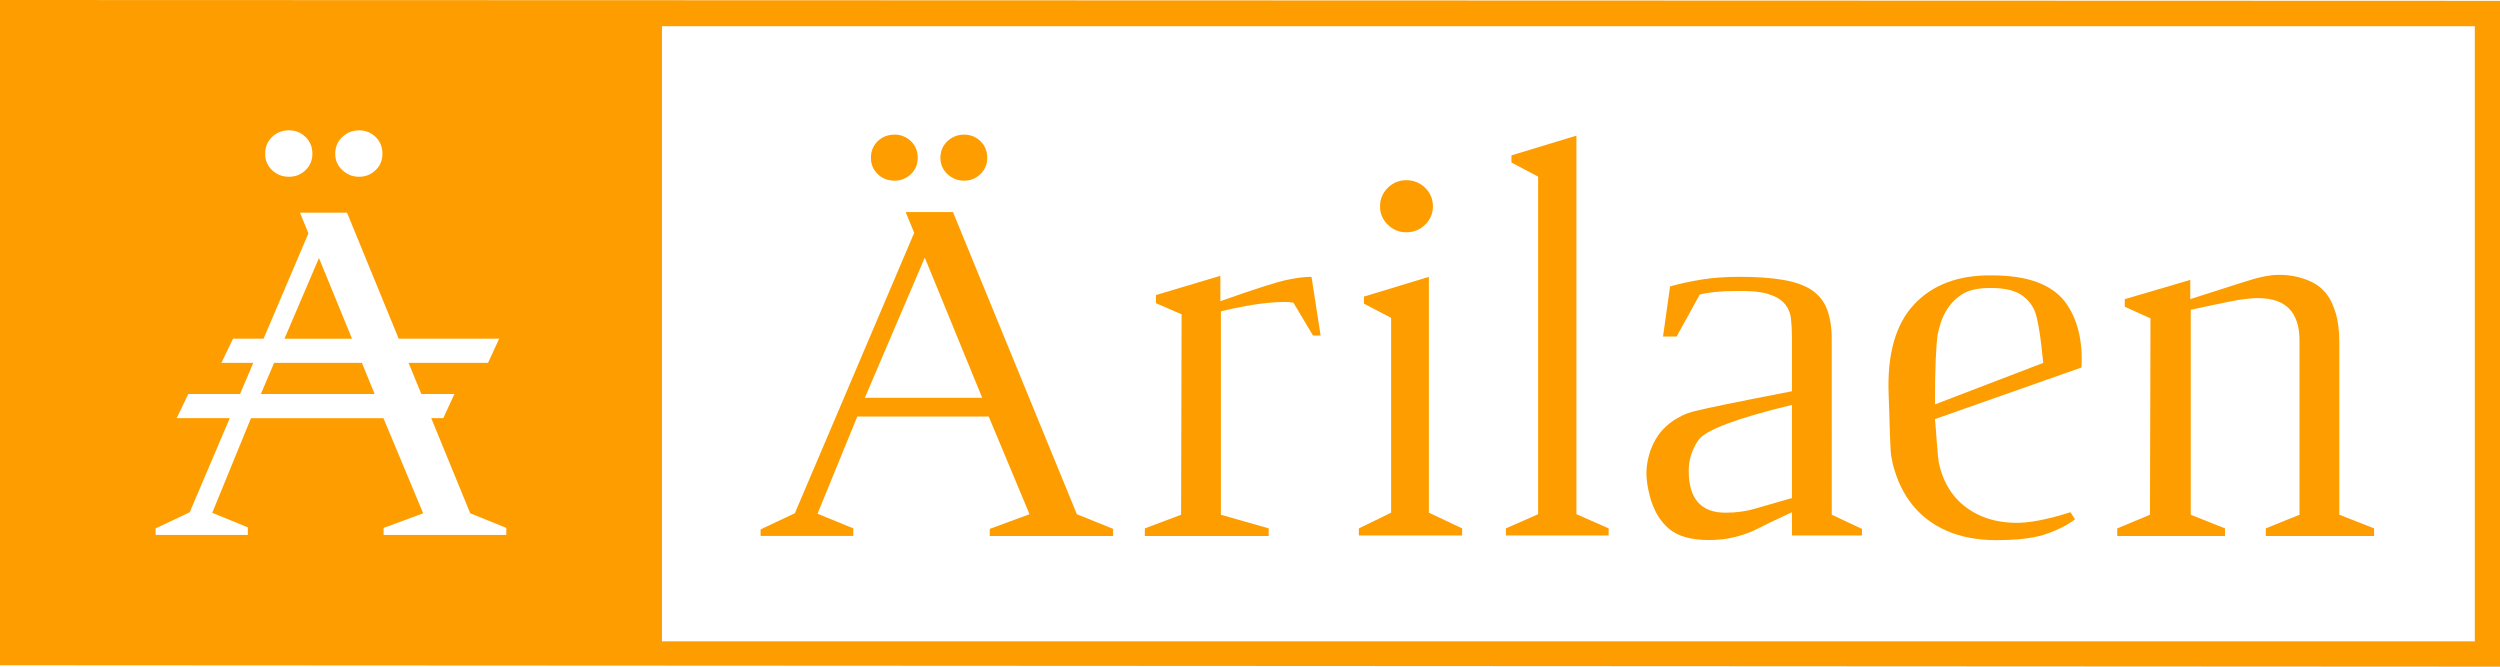 <?xml version="1.0" encoding="utf-8"?>
<!-- Generator: Adobe Illustrator 16.0.0, SVG Export Plug-In . SVG Version: 6.00 Build 0)  -->
<!DOCTYPE svg PUBLIC "-//W3C//DTD SVG 1.1//EN" "http://www.w3.org/Graphics/SVG/1.1/DTD/svg11.dtd">
<svg version="1.1" id="Layer_1" xmlns="http://www.w3.org/2000/svg" xmlns:xlink="http://www.w3.org/1999/xlink" x="0px" y="0px"
	 width="135px" height="36px" viewBox="0 0 135 36" enable-background="new 0 0 135 36" xml:space="preserve">
<g>
	<g>
		<path fill="#FD9D00" d="M46.077,28.942h-5.004v-0.355l1.85-0.874l6.444-15.141l-0.462-1.121h2.556l6.689,16.316l1.958,0.792v0.383
			h-6.662V28.56l2.148-0.792l-2.203-5.275h-7.098l-2.147,5.248l1.931,0.792V28.942z M53.039,21.481l-3.101-7.571l-3.236,7.571
			H53.039z M48.307,7.27c0.344,0,0.64,0.119,0.884,0.354c0.245,0.238,0.367,0.539,0.367,0.902c0,0.347-0.122,0.638-0.367,0.875
			c-0.244,0.237-0.54,0.355-0.884,0.355c-0.363,0-0.666-0.118-0.911-0.355c-0.244-0.237-0.366-0.528-0.366-0.875
			c0-0.364,0.122-0.665,0.366-0.902C47.641,7.389,47.943,7.27,48.307,7.27z M52.06,7.27c0.345,0,0.64,0.119,0.884,0.354
			c0.245,0.238,0.367,0.539,0.367,0.902c0,0.347-0.122,0.638-0.367,0.875c-0.244,0.237-0.539,0.355-0.884,0.355
			s-0.644-0.118-0.897-0.355c-0.254-0.237-0.381-0.528-0.381-0.875c0-0.364,0.127-0.665,0.381-0.902
			C51.416,7.389,51.715,7.27,52.06,7.27z"/>
		<path fill="#FD9D00" d="M71.312,18.12h-0.408l-1.061-1.776c-0.271-0.055-0.743-0.05-1.414,0.014
			c-0.671,0.064-1.505,0.214-2.501,0.451v10.987l2.582,0.737v0.41h-6.689v-0.41l1.959-0.737l0.026-10.823l-1.387-0.602v-0.438
			l3.48-1.039l0.001,1.367c1.867-0.656,3.062-1.039,3.589-1.147c0.508-0.11,0.952-0.165,1.333-0.165L71.312,18.12z"/>
		<path fill="#FD9D00" d="M77.159,27.685l1.795,0.848v0.383h-5.575v-0.383l1.741-0.848V17.163l-1.469-0.765v-0.382l3.508-1.066
			V27.685z M75.936,9.73c0.398,0,0.738,0.136,1.02,0.409c0.28,0.274,0.422,0.611,0.422,1.011c0,0.382-0.142,0.71-0.422,0.984
			c-0.281,0.273-0.621,0.41-1.02,0.41c-0.381,0-0.712-0.137-0.992-0.41c-0.282-0.273-0.422-0.602-0.422-0.984
			c0-0.4,0.14-0.737,0.422-1.011C75.224,9.866,75.555,9.73,75.936,9.73z"/>
		<path fill="#FD9D00" d="M85.127,7.324v20.443l1.74,0.765v0.383h-5.548v-0.383l1.74-0.765V9.539l-1.441-0.766V8.39L85.127,7.324z"
			/>
		<path fill="#FD9D00" d="M98.914,27.795l1.631,0.765v0.355h-3.779v-1.258c-0.943,0.438-1.587,0.748-1.931,0.93
			c-0.327,0.164-0.708,0.3-1.143,0.41c-0.417,0.109-0.889,0.164-1.414,0.164c-0.962,0-1.682-0.205-2.162-0.615
			c-0.48-0.409-0.82-0.987-1.02-1.735c-0.127-0.474-0.19-0.897-0.19-1.271c0-0.372,0.072-0.778,0.218-1.216
			c0.163-0.437,0.371-0.797,0.625-1.079s0.535-0.506,0.843-0.67c0.327-0.2,0.689-0.336,1.088-0.41
			c0.199-0.054,0.721-0.168,1.563-0.342c0.844-0.172,2.018-0.405,3.522-0.696v-2.897c0-0.382-0.019-0.729-0.055-1.039
			c-0.037-0.31-0.154-0.578-0.354-0.806c-0.2-0.228-0.503-0.401-0.911-0.52c-0.408-0.118-0.975-0.168-1.699-0.15
			c-0.816,0-1.469,0.064-1.958,0.191l-1.251,2.268h-0.734l0.381-2.706c0.507-0.146,1.069-0.269,1.686-0.37
			c0.616-0.1,1.306-0.15,2.067-0.15c0.924,0,1.707,0.055,2.349,0.165c0.642,0.109,1.154,0.292,1.54,0.546
			c0.385,0.256,0.662,0.602,0.832,1.039c0.17,0.437,0.256,0.983,0.256,1.639V27.795z M96.766,21.864
			c-3.01,0.729-4.696,1.366-5.059,1.912c-0.345,0.511-0.517,1.058-0.517,1.641c0,1.513,0.661,2.268,1.985,2.268
			c0.58,0,1.114-0.072,1.604-0.219l1.985-0.573V21.864z"/>
		<path fill="#FD9D00" d="M104.488,22.63c0.054,0.419,0.135,2.168,0.244,2.514c0.308,1.239,1.006,2.122,2.095,2.651
			c0.561,0.272,1.219,0.419,1.971,0.437c0.753,0.019,1.754-0.173,3.006-0.574l0.244,0.383c-0.345,0.274-0.82,0.524-1.428,0.752
			s-1.428,0.351-2.461,0.369c-0.526,0.018-1.016-0.005-1.469-0.068c-0.453-0.064-0.879-0.169-1.278-0.314
			c-0.779-0.292-1.427-0.72-1.944-1.285c-0.517-0.563-0.901-1.256-1.155-2.076c-0.073-0.219-0.136-0.492-0.19-0.819
			c-0.055-0.328-0.092-2.087-0.109-2.542l-0.026-0.711c-0.091-2.187,0.362-3.817,1.359-4.892s2.393-1.603,4.188-1.585
			c0.997,0,1.822,0.123,2.475,0.37c0.652,0.245,1.151,0.597,1.496,1.052c0.67,0.893,0.97,2.077,0.896,3.552L104.488,22.63z
			 M107.479,15.55c-0.635,0-1.129,0.105-1.482,0.314s-0.648,0.506-0.884,0.889c-0.217,0.346-0.381,0.801-0.49,1.366
			c-0.036,0.273-0.067,0.715-0.095,1.326s-0.04,1.408-0.04,2.392l5.847-2.241c-0.146-1.53-0.31-2.487-0.489-2.87
			c-0.182-0.382-0.454-0.673-0.816-0.875C108.666,15.651,108.149,15.55,107.479,15.55z"/>
		<path fill="#FD9D00" d="M118.275,15.114v1.038c1.083-0.346,1.938-0.619,2.561-0.82c0.623-0.2,1.025-0.319,1.206-0.355
			c0.397-0.091,0.74-0.136,1.03-0.136c0.596,0,1.151,0.114,1.666,0.341c0.515,0.229,0.898,0.597,1.152,1.107
			c0.071,0.146,0.153,0.355,0.243,0.628c0.127,0.438,0.19,0.957,0.19,1.558v9.32l1.877,0.737v0.41h-5.847v-0.41l1.821-0.737v-9.402
			c0-1.53-0.743-2.295-2.229-2.295c-0.127,0-0.25,0.004-0.367,0.014c-0.118,0.009-0.249,0.023-0.395,0.041
			c-0.254,0.019-1.214,0.21-2.882,0.574v11.069l1.849,0.737v0.41h-5.819v-0.41l1.768-0.737l0.027-10.604l-1.388-0.628v-0.41
			L118.275,15.114z"/>
	</g>
	<g>
		<path fill="#FD9D00" d="M0,0v35.924L135,36V0.046L0,0z M18.486,7.396c0.256-0.238,0.558-0.358,0.905-0.358
			c0.347,0,0.645,0.12,0.891,0.358c0.247,0.239,0.37,0.542,0.37,0.909c0,0.35-0.123,0.644-0.37,0.882
			c-0.246,0.239-0.544,0.358-0.891,0.358c-0.348,0-0.649-0.119-0.905-0.358c-0.256-0.238-0.384-0.532-0.384-0.882
			C18.103,7.937,18.23,7.634,18.486,7.396z M14.689,7.396c0.246-0.238,0.553-0.358,0.919-0.358c0.347,0,0.644,0.12,0.891,0.358
			c0.246,0.239,0.37,0.542,0.37,0.909c0,0.35-0.124,0.644-0.37,0.882c-0.247,0.239-0.544,0.358-0.891,0.358
			c-0.366,0-0.673-0.119-0.919-0.358c-0.246-0.238-0.37-0.532-0.37-0.882C14.319,7.937,14.443,7.634,14.689,7.396z M27.342,28.887
			h-6.628v-0.38l2.137-0.789l-2.145-5.137h-7.153l-2.091,5.109l1.921,0.788v0.408H8.404v-0.353l1.84-0.871l2.163-5.082H9.54
			l0.628-1.304h2.795l0.715-1.682h-1.723l0.628-1.305h1.65l2.423-5.69l-0.461-1.115h2.544l2.79,6.805h5.426l-0.601,1.305h-4.291
			l0.689,1.682h1.787l-0.602,1.304h-0.65l2.105,5.137l1.948,0.789V28.887z M133.64,34.633H35.745v-0.075V1.413h97.895V34.633z"/>
		<polygon fill="#FD9D00" points="14.803,19.596 14.085,21.277 20.23,21.277 19.543,19.596 		"/>
		<polygon fill="#FD9D00" points="17.224,13.934 15.361,18.291 19.009,18.291 		"/>
	</g>
</g>
</svg>
